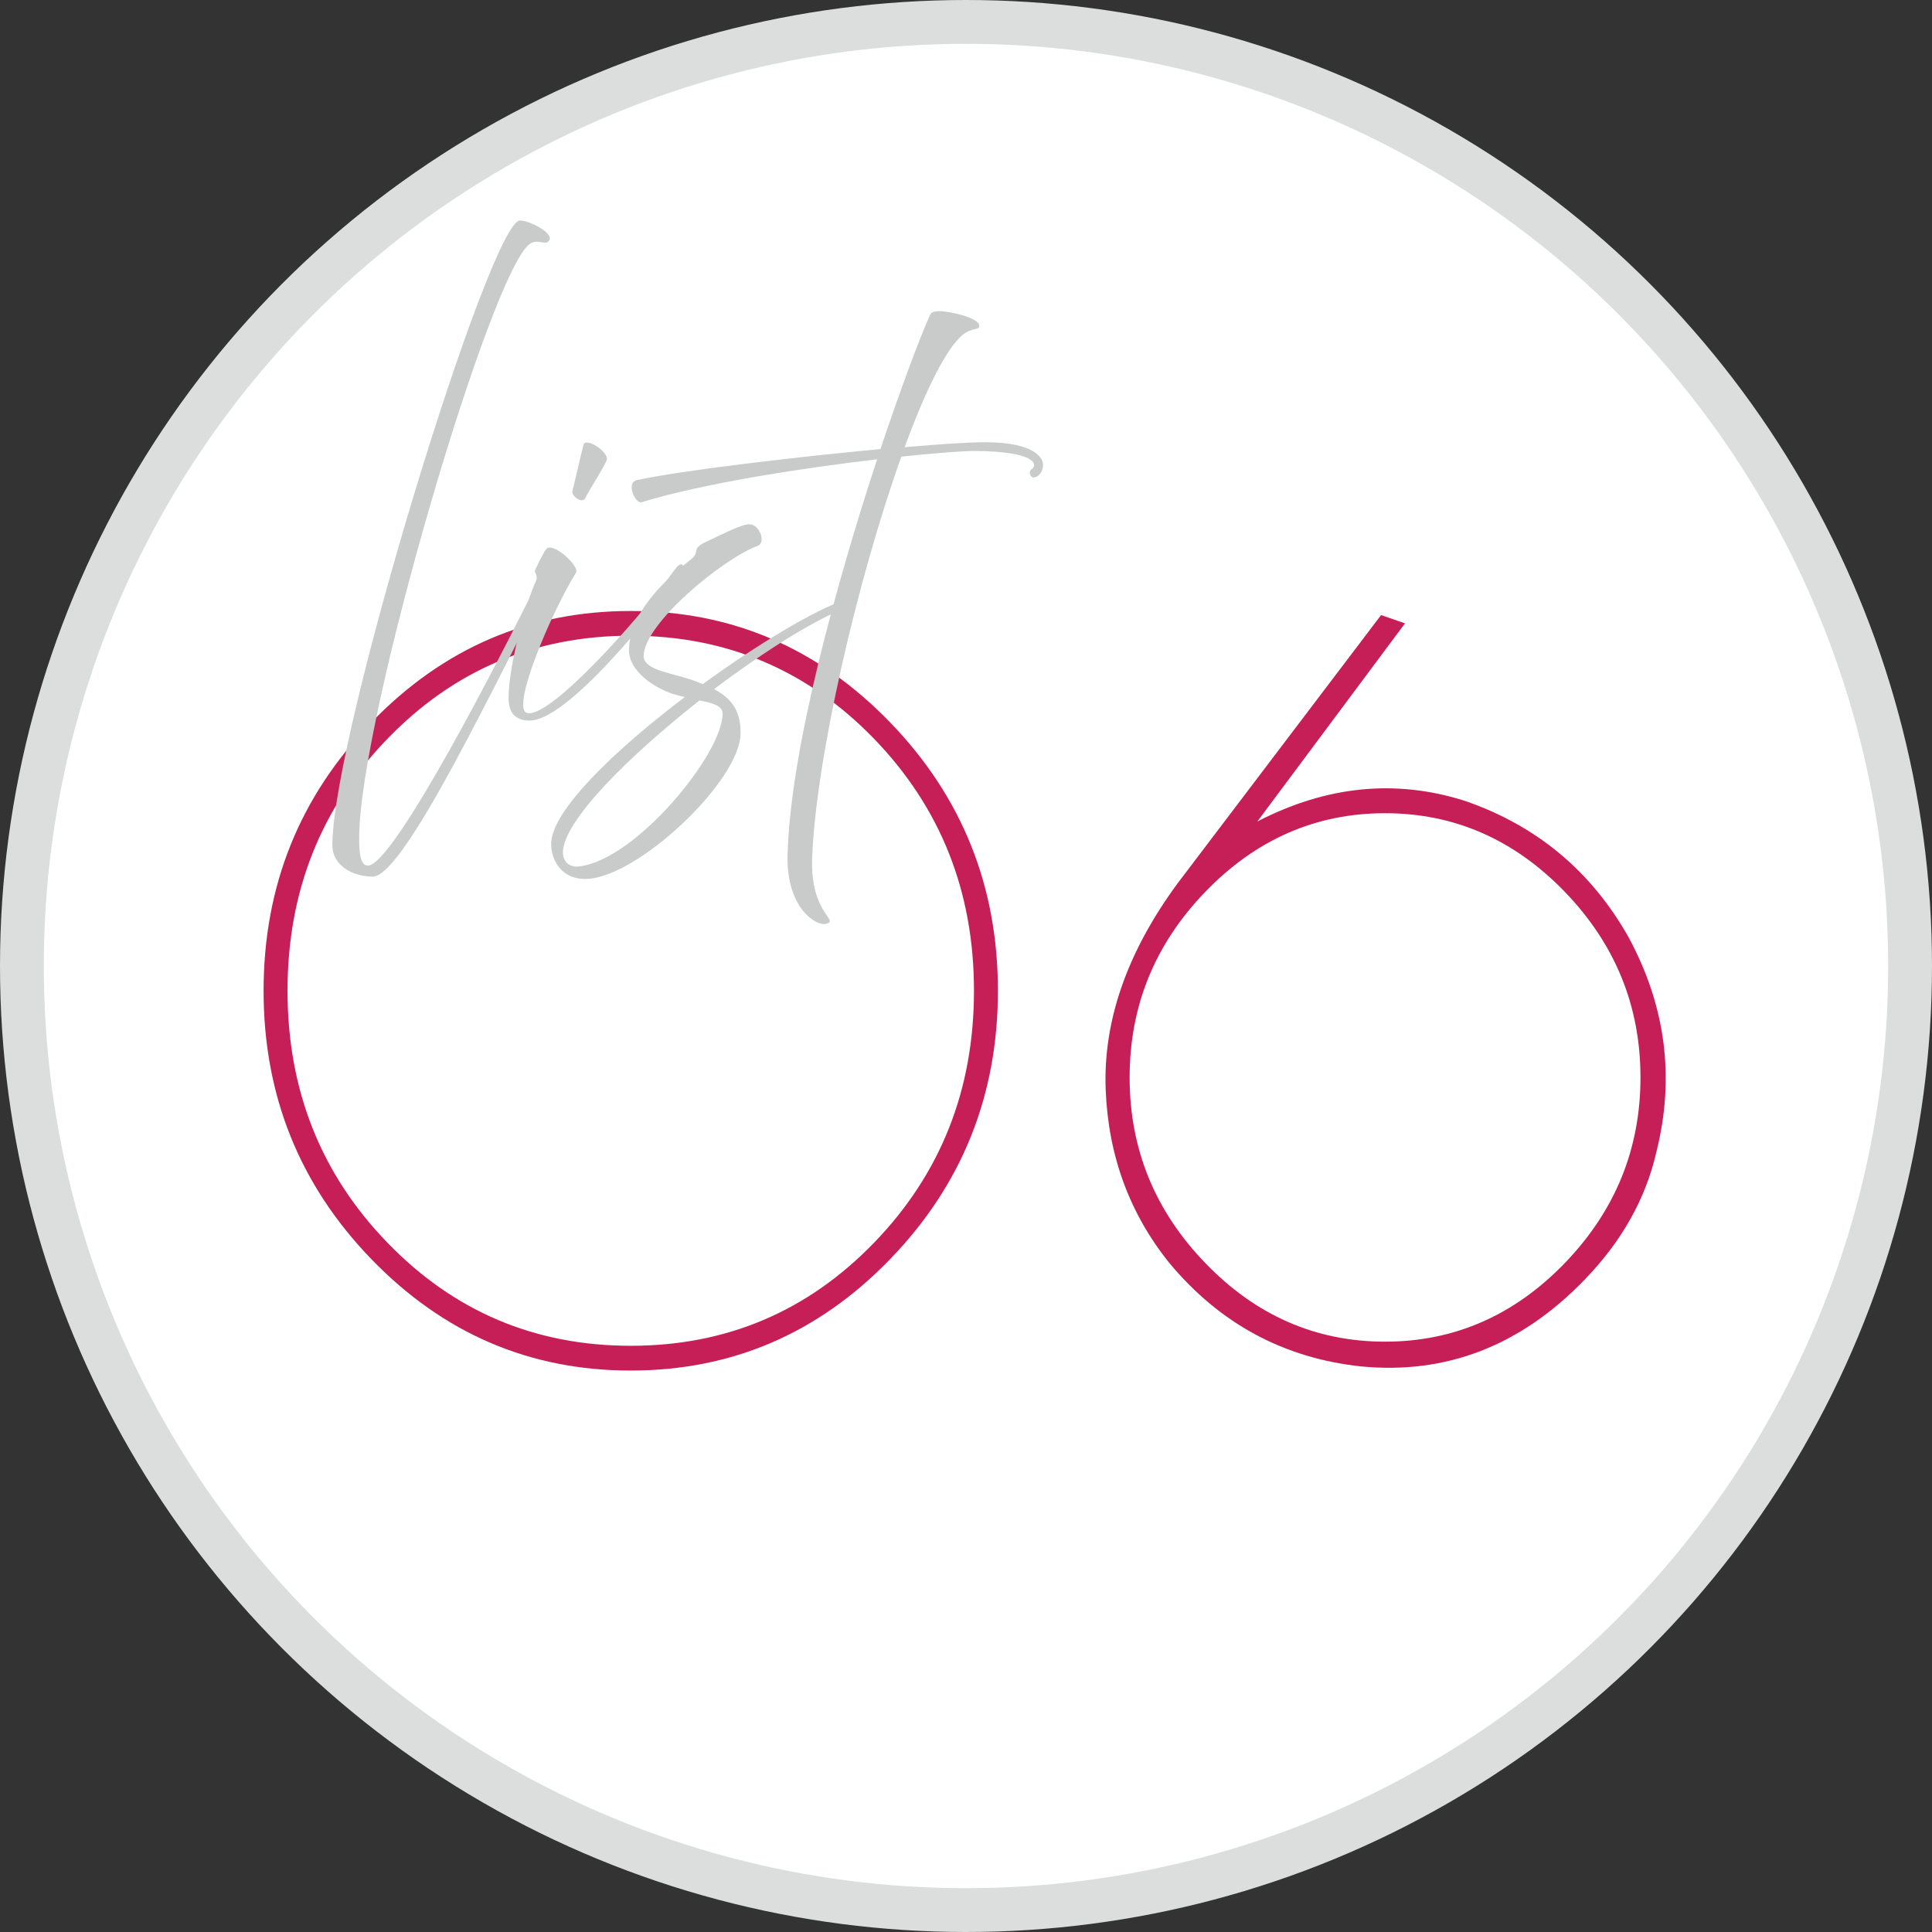 <?xml version="1.0" encoding="UTF-8"?>
<svg id="uuid-d5681095-067d-4ef5-9864-4854ee947e03" data-name="レイヤー 2" xmlns="http://www.w3.org/2000/svg" viewBox="0 0 112.342 112.342">
  <rect x="0" y="0" width="112.342" height="112.342" fill="#333333" stroke="none"/>
  <defs>
    <style>
      .uuid-6b0126a6-83ba-4b10-9200-393f4b74994e {
        fill: #c61e57;
      }

      .uuid-871f2fa8-afb7-4cc6-a2ed-f4d28cc955dd {
        fill: #c9caca;
      }

      .uuid-bb584d97-1291-4f1b-afed-4aa89bc874d8 {
        fill: #fff;
        stroke: #dcdddd;
        stroke-miterlimit: 10;
        stroke-width: 2.548px;
      }
    </style>
  </defs>
  <g id="uuid-8647c2d4-64e0-42a1-855c-1209dd1e40d6" data-name="contents">
    <g>
      <circle class="uuid-bb584d97-1291-4f1b-afed-4aa89bc874d8" cx="56.171" cy="56.171" r="54.897"/>
      <g>
        <path class="uuid-6b0126a6-83ba-4b10-9200-393f4b74994e" d="M36.677,79.695c-5.881,0-10.907-2.16-15.084-6.48s-6.266-9.52-6.266-15.604,2.088-11.281,6.266-15.604c4.177-4.32,9.203-6.48,15.084-6.48s10.907,2.16,15.084,6.48c4.177,4.322,6.266,9.523,6.266,15.604s-2.088,11.283-6.266,15.604-9.207,6.48-15.084,6.48ZM36.677,78.255c5.57,0,10.287-2,14.156-6.002,3.865-3.998,5.802-8.881,5.802-14.643s-1.937-10.641-5.802-14.643c-3.869-3.998-8.586-6.002-14.156-6.002s-10.291,2.004-14.156,6.002c-3.869,4.002-5.802,8.881-5.802,14.643s1.933,10.645,5.802,14.643c3.865,4.002,8.586,6.002,14.156,6.002Z"/>
        <path class="uuid-6b0126a6-83ba-4b10-9200-393f4b74994e" d="M73.112,47.769c4.021-2.078,8.042-2.479,12.067-1.201,4.177,1.441,7.346,4.082,9.515,7.922,2.165,4.002,2.705,8.162,1.625,12.482-.62,2.725-2.013,5.203-4.177,7.441-3.713,3.842-8.046,5.521-12.996,5.041-4.489-.479-8.202-2.479-11.139-6-2.321-2.881-3.561-6.242-3.713-10.082-.156-3.998,1.236-8,4.177-12.002l11.835-15.604,1.393.48-8.586,11.521ZM80.538,78.015c4.021,0,7.502-1.52,10.443-4.561,2.937-3.039,4.409-6.639,4.409-10.803s-1.472-7.76-4.409-10.803c-2.941-3.037-6.422-4.561-10.443-4.561s-7.506,1.523-10.443,4.561c-2.94,3.043-4.409,6.643-4.409,10.803s1.469,7.764,4.409,10.803c2.937,3.041,6.418,4.561,10.443,4.561Z"/>
      </g>
    </g>
    <g>
      <path class="uuid-871f2fa8-afb7-4cc6-a2ed-f4d28cc955dd" d="M19.327,49.142c0-6.447,9.179-36.32,10.908-36.32.555,0,1.964.729,1.708,1.148-.213.352-.619-.111-1.11.197-2.242,1.414-9.948,27.6-9.948,34.555,0,.773.042,1.611.512,1.611,1.473,0,7.685-12.01,10.353-17.508.043-.088.598.066.449.354-3.352,6.424-8.688,17.795-10.524,17.795-1.131,0-2.348-.617-2.348-1.832Z"/>
      <path class="uuid-871f2fa8-afb7-4cc6-a2ed-f4d28cc955dd" d="M29.573,40.619c0-2.098,1.131-5.895,1.58-6.801.064-.131.064-.242.042-.352-.021-.133-.149-.178-.064-.354.47-.973.598-1.215.747-1.26.085-.021.213-.021.342.045.619.242,1.43,1.127,1.281,1.391-1.537,2.496-3.714,7.75-2.903,8.148,1.153.551,6.319-5.123,8.646-8.324.512-.707.641.043.406.309s-6.297,8.479-8.859,8.479c-.619,0-1.217-.266-1.217-1.281ZM33.287,28.542c.085-.311.513-2.188.641-2.672.128-.486,1.537.441,1.345.904-.192.465-1.067,1.811-1.238,2.186-.171.354-.833-.109-.748-.418Z"/>
      <path class="uuid-871f2fa8-afb7-4cc6-a2ed-f4d28cc955dd" d="M32.048,49.076c0-1.92,3.693-5.453,7.771-8.545-.213-.045-.448-.109-.683-.176-1.089-.354-2.562-1.326-2.562-2.539,0-2.275,2.37-4.307,3.501-5.211.278-.199.384-.354.406-.574.021-.178.171-.332.491-.486.96-.441,2.113-1.061,2.604-1.061.577,0,1.003,1.061.47,1.26-1.985.729-6.618,4.525-6.618,6.402,0,.773,1.409.949,2.604,1.324.299.09.576.199.833.311,3.181-2.318,6.425-4.262,8.261-4.902.149-.045.342.375.213.42-1.793.617-4.824,2.518-7.813,4.77,1.174.641,1.537,1.412,1.537,2.561,0,2.781-6.062,8.479-9.03,8.479-1.473,0-1.985-1.191-1.985-2.031ZM33.692,50.378c3.309-.396,8.326-6.559,8.326-8.875,0-.465-.555-.619-1.345-.773-4.12,3.246-7.941,7.021-7.941,8.854,0,.42.299.883.96.795Z"/>
      <path class="uuid-871f2fa8-afb7-4cc6-a2ed-f4d28cc955dd" d="M45.794,49.759c.149-6.137,2.86-15.896,5.209-23.051-4.312.508-9.991,1.369-13.705,2.496-.341.109-.918-1.127-.277-1.281,2.348-.529,8.987-1.324,14.174-1.811,1.217-3.621,2.306-6.514,2.882-7.793.149-.332.747-.244,1.494-.09.726.154,1.452.465,1.366.773-.042.176-.469.088-.896.42-1.003.771-2.22,3.268-3.437,6.58,2.049-.178,3.736-.287,4.654-.287,3.074,0,3.394,1.016,3.394,1.303,0,.418-.256.729-.555.75-.149,0-.342-.332-.107-.486.363-.264.256-1.037-3.33-1.059-.598,0-2.177.109-4.248.33-2.541,7.088-4.974,17.576-5.188,23.361-.106,3.178,1.559,3.576.854,3.797-.576.199-2.348-.883-2.284-3.953Z"/>
    </g>
  </g>
</svg>